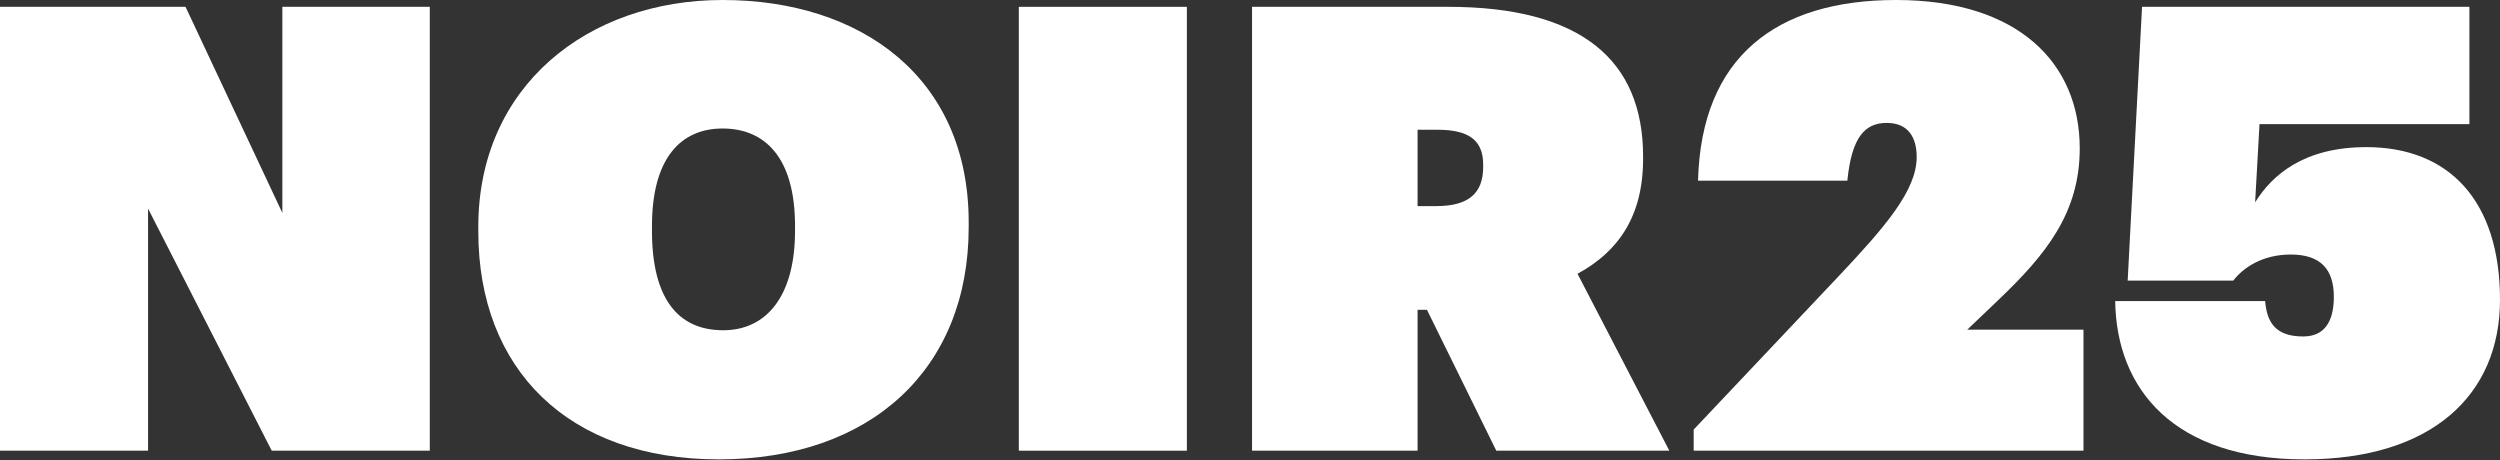 <svg width="1352" height="249" viewBox="0 0 1352 249" fill="none" xmlns="http://www.w3.org/2000/svg">
<rect x="0" y="0" width="1352" height="249" fill="#333333" stroke="none"/>
<path d="M0 243.732V3.693H100.336L152.699 115.152V3.693H232.427V243.732H146.956L80.066 112.801V243.732H0Z" fill="white"/>
<path d="M391.102 178.602C414.75 178.602 429.952 159.802 429.952 124.887V122.202C429.952 85.273 413.737 69.494 390.764 69.494C368.129 69.494 352.589 85.608 352.589 122.202V124.887C352.589 161.145 366.44 178.602 391.102 178.602ZM388.737 248.432C307.32 248.432 258.672 199.753 258.672 125.223V122.537C258.672 46.665 317.793 0 390.764 0C465.762 0 523.869 41.965 523.869 120.187V122.873C523.869 199.753 470.83 248.432 388.737 248.432Z" fill="white"/>
<path d="M550.977 243.732V3.693H641.854V243.732H550.977Z" fill="white"/>
<path d="M677.103 243.732V3.693H783.182C855.139 3.693 888.585 32.565 888.585 84.601V85.944C888.585 117.502 874.734 136.302 853.112 148.052L902.773 243.732H809.194L771.695 167.524H766.628V243.732H677.103ZM766.628 111.459H776.763C794.33 111.459 802.1 104.409 802.1 90.308V88.966C802.1 75.872 794.33 70.165 777.438 70.165H766.628V111.459Z" fill="white"/>
<path d="M915.939 243.732V232.317L994.315 149.395C1019.31 122.873 1036.54 103.066 1036.54 84.937C1036.54 74.53 1032.15 66.472 1020.33 66.472C1008.5 66.472 1001.41 74.194 999.045 97.694H918.304C919.993 30.886 960.532 0 1025.4 0C1091.61 0 1124.72 34.243 1124.72 80.237C1124.72 115.152 1106.47 137.645 1080.8 162.152L1063.91 178.267H1126.74V243.732H915.939Z" fill="white"/>
<path d="M1246.26 248.432C1175.99 248.432 1144.57 210.831 1143.9 162.824H1224.98C1225.99 174.574 1230.72 181.96 1245.58 181.96C1259.1 181.96 1262.14 170.881 1262.14 160.474C1262.14 145.366 1254.7 137.645 1238.83 137.645C1223.62 137.645 1213.15 144.695 1207.75 151.745H1150.65L1158.42 3.693H1335.45V67.144H1221.94L1219.57 109.444C1228.69 94.673 1245.92 79.565 1279.7 79.565C1324.3 79.565 1352 108.437 1352 162.152C1352 213.517 1315.18 248.432 1246.26 248.432Z" fill="white"/>
</svg>
